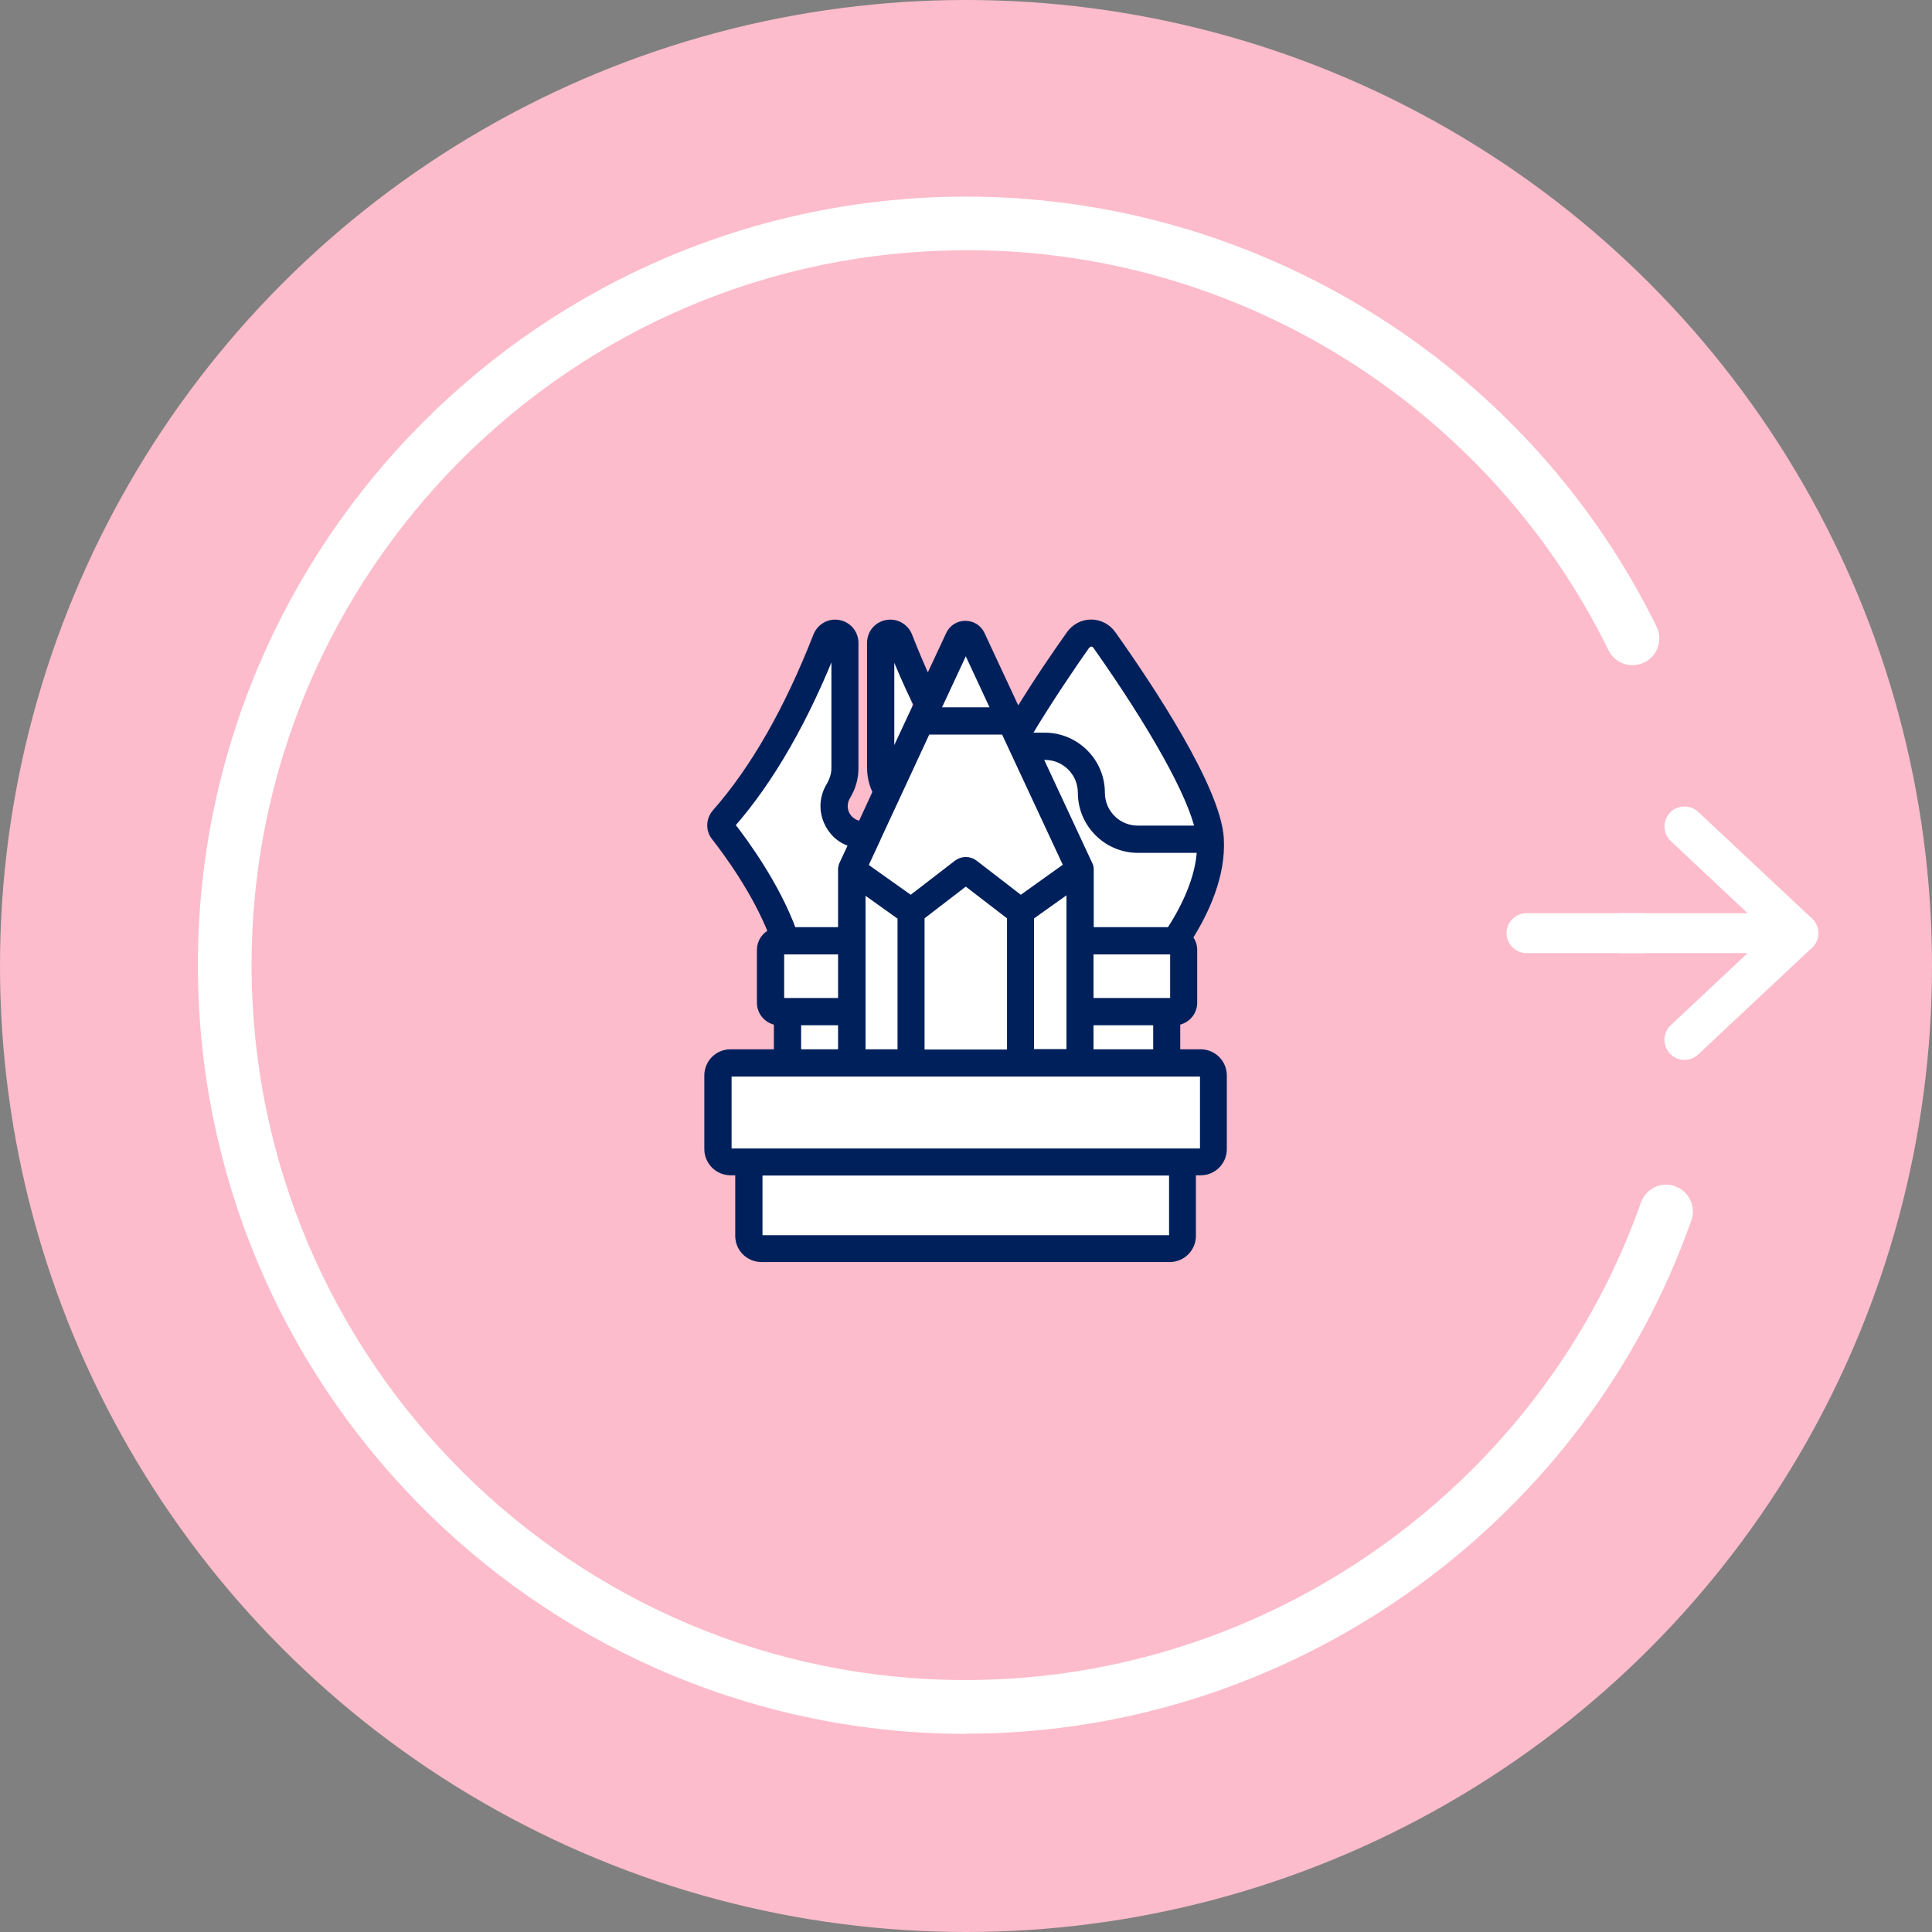 <?xml version="1.0" encoding="UTF-8"?>
<svg id="Layer_2" data-name="Layer 2" xmlns="http://www.w3.org/2000/svg" viewBox="0 0 90 90">
  <rect x="0" y="0" width="90" height="90" fill="#808080" stroke="none"/>
  <defs>
    <style>
      .cls-1 {
        fill-rule: evenodd;
      }

      .cls-1, .cls-2 {
        fill: #fff;
      }

      .cls-3 {
        fill: #fcbccb;
      }

      .cls-4 {
        fill: #00205b;
        stroke: #00205b;
        stroke-linejoin: round;
        stroke-width: .4px;
      }
    </style>
  </defs>
  <g id="Layer_3" data-name="Layer 3">
    <g>
      <g id="Ellipse_46" data-name="Ellipse 46">
        <circle class="cls-3" cx="45" cy="45" r="45"/>
      </g>
      <g id="Ellipse_46-2" data-name="Ellipse 46">
        <path class="cls-2" d="M45.01,80.77c-19.32,0-35.27-15.45-35.78-34.88-.51-19.73,15.13-36.21,34.86-36.72,13.93-.36,26.93,7.5,33.08,20.02.3.62.05,1.37-.57,1.67-.62.3-1.37.05-1.67-.57-5.72-11.65-17.79-18.99-30.77-18.62-18.36.47-32.9,15.8-32.43,34.15.48,18.36,15.8,32.93,34.15,32.43,13.72-.36,26-9.29,30.56-22.23.23-.65.94-1,1.59-.76.65.23.99.94.76,1.59-4.9,13.91-18.1,23.52-32.85,23.9-.31,0-.63.01-.94.01Z"/>
      </g>
      <path class="cls-1" d="M77.83,39.18l4.57,4.29-4.57,4.29c-.38.35-.39.94-.04,1.32.35.38.94.39,1.32.04l5.3-4.97c.19-.18.29-.42.29-.68s-.11-.5-.29-.68l-5.3-4.97c-.38-.35-.97-.33-1.32.04-.35.38-.33.97.04,1.32h0Z"/>
      <g>
        <path class="cls-1" d="M76.63,42.54h-5.52c-.51,0-.93.42-.93.93s.42.93.93.93h5.52v-1.86Z"/>
        <path class="cls-1" d="M83.78,42.54h-8.37v1.86h8.37c.51,0,.93-.42.93-.93s-.42-.93-.93-.93Z"/>
      </g>
      <g>
        <polygon class="cls-2" points="41.47 29.34 41.2 31.9 41.2 36.45 40.22 39.3 38.98 38.28 39.24 35.2 38.98 29.34 34.03 37.97 34.65 40.01 36.33 43.01 35.76 44.67 35.93 46.69 37.12 47.56 36.09 49.74 33.54 49.74 33.54 54.12 34.98 54.12 35.09 58.12 54.98 58.12 54.98 54.23 56.48 53.84 55.94 49.95 54.26 49.08 54.15 47.28 55.09 46.17 54.52 43.39 56.48 40.17 55.37 36.66 51.09 30.05 49.88 30.09 47.43 34.29 45.26 29.56 42.98 34.56 41.47 29.34"/>
        <path class="cls-4" d="M55.94,49.08h-1.16v-1.52c.44-.03.79-.4.79-.85v-2.46c0-.22-.08-.41-.22-.57.78-1.23,1.56-2.92,1.46-4.6h0s0-.01,0-.01c0,0,0-.02,0-.03,0,0,0,0,0,0-.16-2.31-3.21-6.93-5.02-9.48-.22-.31-.58-.5-.96-.5s-.74.19-.96.5c-.66.93-1.58,2.27-2.46,3.72l-1.73-3.71c-.13-.28-.4-.45-.71-.45s-.58.17-.71.45l-1.04,2.23c-.32-.7-.63-1.42-.92-2.17-.16-.4-.57-.63-.99-.55-.43.08-.72.44-.72.87v5.79c0,.41.09.8.27,1.15l-.72,1.56c-.21-.01-.41-.1-.56-.24-.19-.17-.29-.41-.29-.66,0-.17.05-.33.13-.47.25-.4.37-.85.37-1.29v-5.84c0-.43-.3-.79-.72-.87-.42-.08-.83.15-.99.55-1.35,3.45-2.93,6.22-4.72,8.25-.27.31-.29.77-.03,1.09.57.73,1.91,2.55,2.67,4.49-.32.12-.54.43-.54.79v2.46c0,.45.35.82.79.85v1.52h-2.22c-.57,0-1.02.46-1.02,1.02v3.43c0,.56.46,1.02,1.02,1.02h.42v3.02c0,.57.46,1.02,1.02,1.02h19.02c.57,0,1.02-.46,1.02-1.02v-3.02h.42c.57,0,1.02-.46,1.02-1.02v-3.43c0-.57-.46-1.02-1.02-1.02ZM50.74,49.08v-1.52h3.18v1.52h-3.18ZM42.87,49.08v-2.31c0-.24-.19-.43-.43-.43s-.43.19-.43.43v2.31h-1.89v-1.95h0v-3.3h0v-2.49l1.89,1.35v4.09c0,.24.19,2.97.43,2.97s.43-2.16.43-2.4v-4.67l2.12-1.63,2.12,1.63v6.41h-4.24ZM36.33,46.69v-2.43h2.91v2.43h-2.91ZM40.83,39.04l.92-1.98s0,0,0,0l1.41-3.04h3.65l2.95,6.33-2.21,1.58-2.18-1.68c-.22-.17-.53-.17-.76,0l-2.18,1.68-2.21-1.57.61-1.31s0,0,0,0ZM55.96,39.53c-.05,1.41-.77,2.83-1.44,3.86h-3.77v-2.9c0-.06-.01-.13-.04-.18l-2.38-5.11h.35c.96,0,1.73.78,1.73,1.73,0,1.43,1.17,2.6,2.6,2.6h2.95ZM50.74,44.26h3.97v2.43h-3.97v-2.43ZM47.97,42.68l1.91-1.36v7.75h-1.91v-6.4ZM50.59,30.05c.06-.08.15-.13.25-.13s.19.05.25.13c2.68,3.8,4.43,6.95,4.79,8.61h-2.88c-.96,0-1.73-.78-1.73-1.73,0-1.43-1.17-2.6-2.6-2.6h-.76l-.05-.12c1.01-1.69,2.13-3.32,2.72-4.16ZM46.41,33.15h-2.84l1.42-3.05,1.42,3.05ZM41.47,29.94s0-.01,0-.01c0,0,.03-.01.03,0,0,0,0,0,0,.01.39,1.01.81,1.97,1.26,2.88l-1.3,2.79v-5.66ZM38.9,29.94s0-.01,0-.01c0,0,.03,0,.03,0,0,0,0,0,0,.02v5.84c0,.28-.09.57-.25.84-.17.28-.26.6-.26.92,0,.49.21.96.56,1.3.22.21.49.35.78.42l-.49,1.05s0,0,0,0c0,.01-.01.02-.01.04,0,0,0,0,0,0,0,.03-.02.06-.02.09,0,0,0,0,0,.01,0,.01,0,.02,0,.03,0,0,0,0,0,0v2.9h-2.33c-.78-2.14-2.26-4.16-2.89-4.96,1.85-2.1,3.49-4.96,4.87-8.5ZM37.12,47.56h2.12v1.52h-2.12v-1.52ZM56.1,53.54c0,.09-.07.16-.16.16h-4.84c-.24,0-.43.19-.43.43s.19.43.43.43h3.56v3.02c0,.09-.07.16-.16.16h-19.02c-.09,0-.16-.07-.16-.16v-3.02h17.01c.24,0,.39-.19.39-.43s-.16-.43-.39-.43h-18.29c-.09,0-.16-.07-.16-.16v-3.43c0-.09.07-.16.16-.16h21.9c.09,0,.16.07.16.16v3.43Z"/>
      </g>
    </g>
  </g>
</svg>